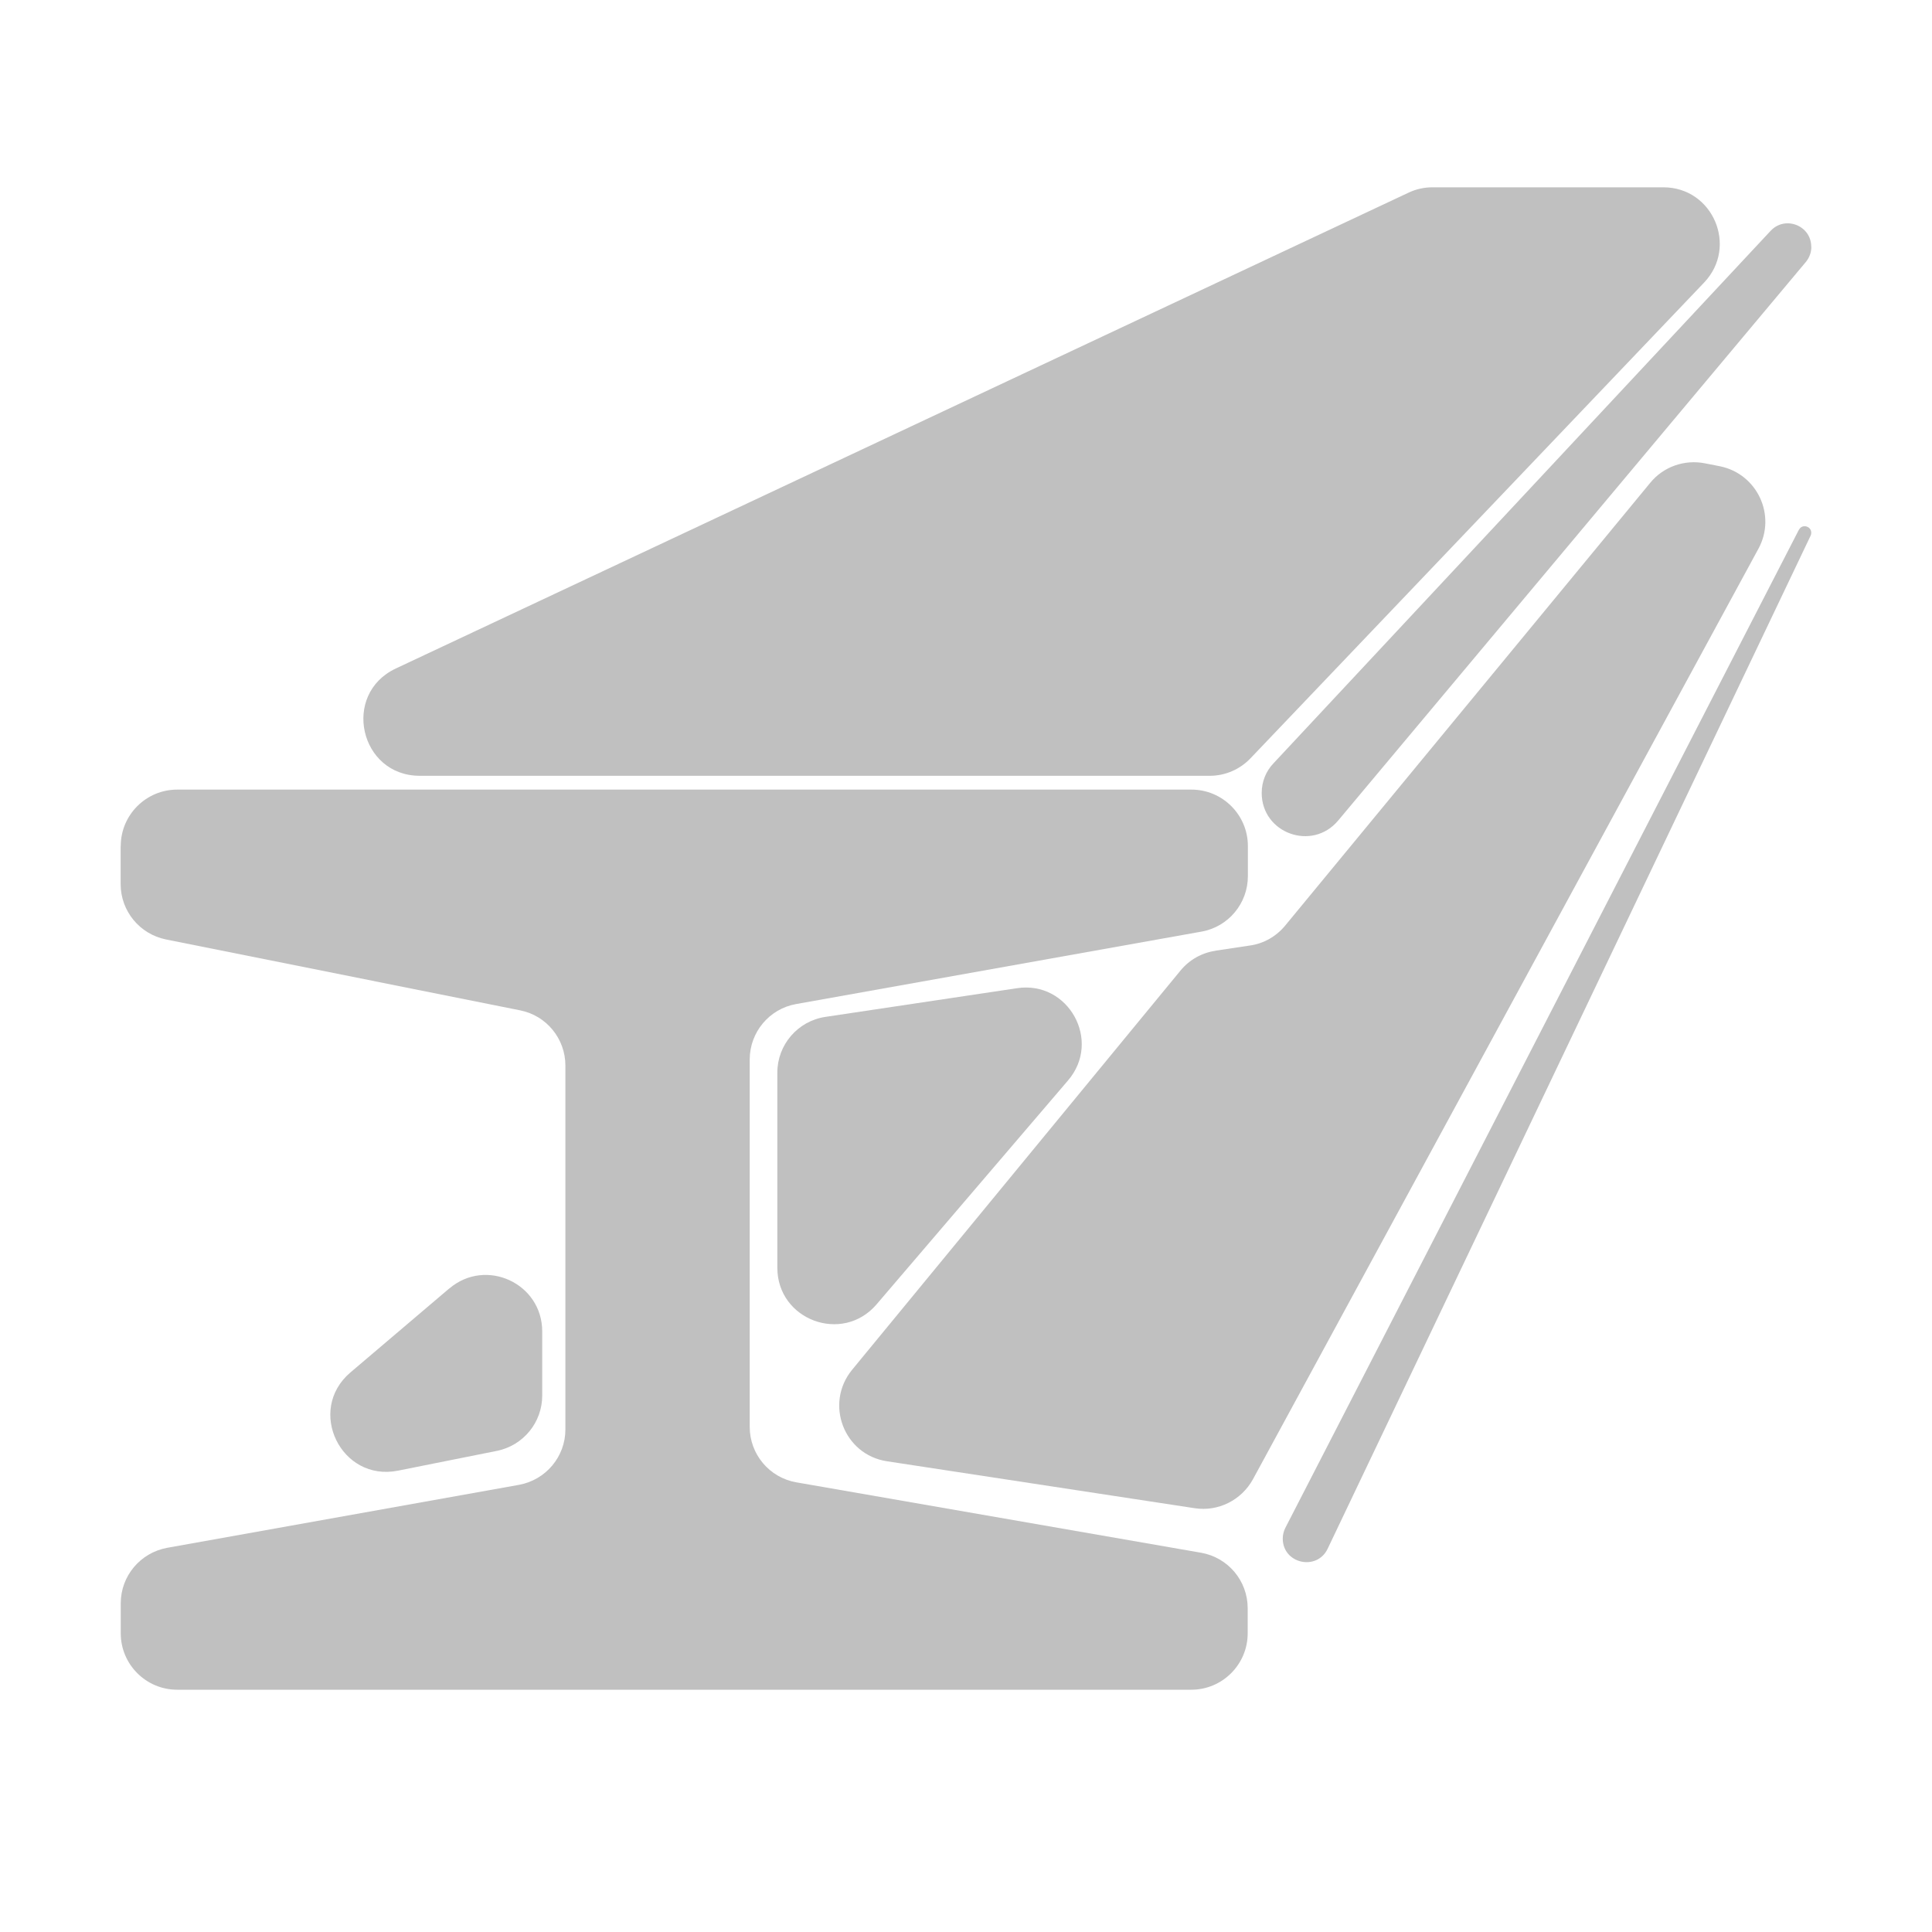 <?xml version="1.0" encoding="UTF-8"?>
<svg id="_图层_1" data-name="图层_1" xmlns="http://www.w3.org/2000/svg" version="1.1" viewBox="0 0 200 200">
  <!-- Generator: Adobe Illustrator 29.4.0, SVG Export Plug-In . SVG Version: 2.1.0 Build 152)  -->
  <defs>
    <style>
      .st0 {
        fill: silver;
      }
    </style>
  </defs>
  <path class="st0" d="M145.82,19.94c.78-.37,1.62-.55,2.48-.55h23.89c5.14,0,7.75,6.15,4.22,9.86l-46.95,49.24c-1.09,1.15-2.62,1.82-4.22,1.82H43.46c-6.23,0-8.13-8.46-2.48-11.11,0,0,104.84-49.26,104.84-49.26ZM12.5,87.58c0-3.22,2.62-5.84,5.84-5.84h105c3.22,0,5.84,2.62,5.84,5.84v3.12c0,2.83-2.03,5.25-4.8,5.74l-41.97,7.5c-2.77.49-4.8,2.91-4.8,5.74v38.03c0,2.83,2.03,5.25,4.82,5.74l41.91,7.29c2.79.49,4.82,2.91,4.82,5.74v2.6c0,3.22-2.62,5.84-5.84,5.84H18.34c-3.22,0-5.84-2.62-5.84-5.84v-3.11c0-2.83,2.03-5.23,4.8-5.74l36.43-6.52c2.77-.51,4.8-2.91,4.8-5.74v-37.66c0-2.77-1.95-5.18-4.69-5.72l-36.66-7.34c-2.73-.55-4.69-2.95-4.69-5.72v-3.95ZM187.5,25.55c0-2.21-2.7-3.26-4.2-1.66l-51.48,55.14c-.78.82-1.21,1.91-1.21,3.05,0,4.18,5.21,6.07,7.91,2.87l48.42-57.83c.37-.45.57-1,.57-1.56Z"/>
  <path class="st0" d="M46.52,133.38c3.79-3.22,9.61-.53,9.61,4.45v6.64c0,2.77-1.95,5.16-4.67,5.72l-10.25,2.05c-5.9,1.19-9.53-6.25-4.94-10.16l10.25-8.71ZM85.43,105.27c-2.85.43-4.96,2.89-4.96,5.76v20.21c0,5.41,6.74,7.91,10.27,3.79l19.82-23.18c3.52-4.1.04-10.37-5.29-9.55l-19.84,2.97ZM125.84,98.42c-1.43.21-2.73.94-3.65,2.07l-33.98,41.31c-2.87,3.5-.86,8.79,3.61,9.47l31.86,4.86c2.42.37,4.82-.82,6.02-2.99l52.34-96.35c1.87-3.46-.14-7.73-3.98-8.52l-1.58-.31c-2.11-.41-4.28.35-5.64,2.01l-37.81,45.86c-.92,1.11-2.23,1.86-3.65,2.05,0,0-3.52.53-3.52.53ZM186.23,54.84c.31-.63,1.27-.39,1.27.31,0,.1-.02.2-.06.29l-50,104.88c-1.11,2.34-4.65,1.56-4.65-1.05,0-.39.1-.78.27-1.11l53.16-103.32h0Z"/>
</svg>